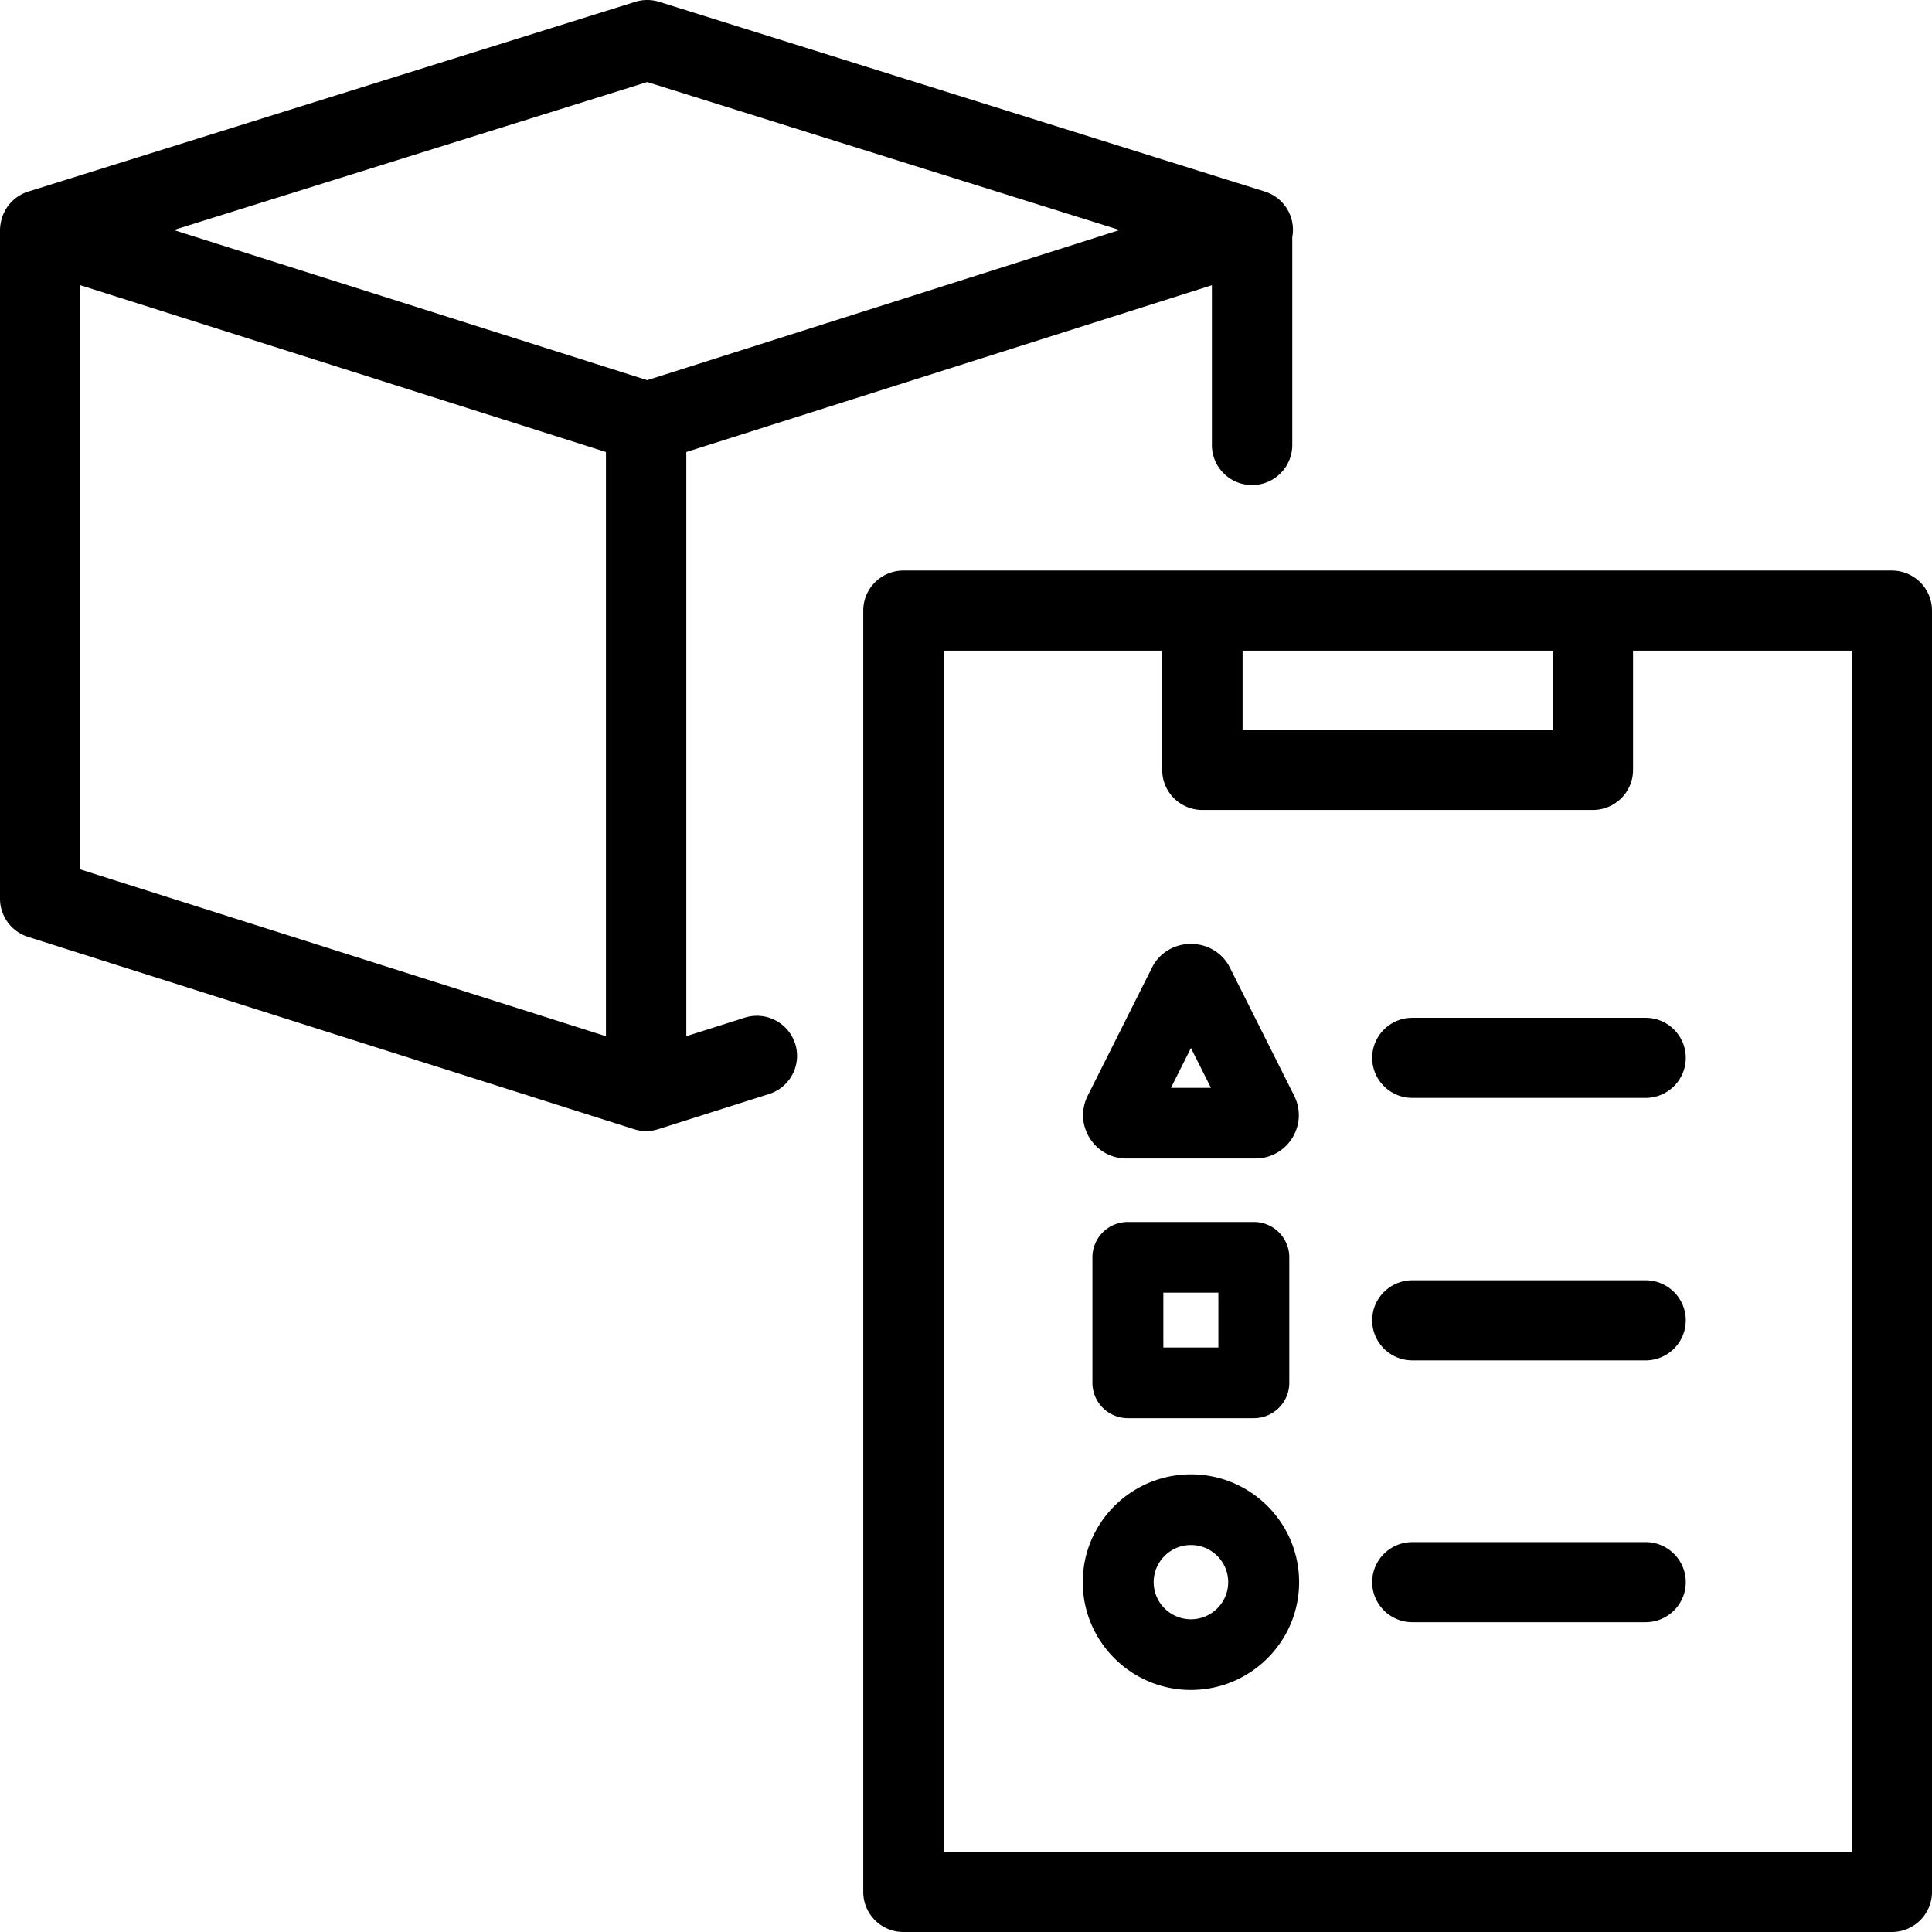 <?xml version="1.0" encoding="UTF-8"?><svg width="2048" height="2048" viewBox="0 0 2048 2048" xmlns="http://www.w3.org/2000/svg"><title>Feature</title><path d="M2005.403 604.81c23.526 0 42.597 19.006 42.597 42.452v1358.285c0 23.446-19.071 42.453-42.597 42.453H957.686c-23.526 0-42.597-19.007-42.597-42.453V647.262c0-23.446 19.071-42.453 42.597-42.453h1047.717zm-773.407 84.905h-231.713v1273.379h962.523V689.715h-231.713V816.14c0 23.446-19.072 42.453-42.597 42.453h-413.903c-23.525 0-42.597-19.007-42.597-42.453V689.715zm30.444 873.138c63.23 0 114.671 51.267 114.671 114.283 0 63.017-51.44 114.284-114.67 114.284-63.23 0-114.673-51.267-114.673-114.284 0-63.016 51.442-114.283 114.672-114.283zm481.96 71.83c23.526 0 42.597 19.007 42.597 42.453s-19.071 42.453-42.597 42.453h-247.23c-23.526 0-42.597-19.007-42.597-42.453s19.07-42.453 42.597-42.453h247.23zm-481.96 3.087c-21.78 0-39.5 17.66-39.5 39.366 0 21.707 17.72 39.367 39.5 39.367s39.5-17.66 39.5-39.367c0-21.707-17.72-39.366-39.5-39.366zm66.669-342.421c20.758 0 37.585 16.77 37.585 37.458v133.046c0 20.688-16.827 37.458-37.585 37.458h-133.497c-20.759 0-37.586-16.77-37.586-37.458v-133.046c0-20.688 16.827-37.458 37.586-37.458h133.497zm415.291 61.795c23.526 0 42.597 19.007 42.597 42.453s-19.071 42.453-42.597 42.453h-247.23c-23.526 0-42.597-19.007-42.597-42.453s19.07-42.453 42.597-42.453h247.23zm-452.877 13.12h-58.327v58.13h58.327v-58.13zm-29.076-369.686c17.694 0 33.498 9.59 41.243 25.026l68.204 135.938c7.214 14.374 6.447 31.11-2.053 44.766-8.476 13.618-23.129 21.748-39.194 21.748H1194.24c-16.11 0-30.778-8.157-39.235-21.819-8.446-13.648-9.196-30.352-2.005-44.687l68.205-135.945c7.743-15.436 23.546-25.027 41.242-25.027zM673.357 1.946a42.736 42.736 0 0 1 25.523.008l641.883 201.094c17.717 5.55 29.785 21.903 29.823 40.411 0 2.685-.25 5.323-.73 7.892v220.394c0 23.447-19.072 42.453-42.598 42.453-23.525 0-42.597-19.006-42.597-42.453V302.348l-557.136 176.81v619.257l61.85-19.628c22.414-7.113 46.376 5.23 53.514 27.572 7.137 22.34-5.248 46.217-27.665 53.331l-117.371 37.25c-.233.073-.467.137-.701.207-.26.078-.521.159-.784.232-.29.08-.583.153-.875.227-.242.061-.484.127-.727.185-.318.075-.637.14-.956.208-.22.047-.439.098-.66.142-.34.067-.683.123-1.025.182-.202.034-.402.074-.604.105-.362.055-.723.102-1.086.15-.185.023-.368.051-.553.073-.384.045-.77.08-1.156.114-.164.014-.327.034-.491.047-.431.033-.862.055-1.293.076l-.358.02c-.551.033-1.103.033-1.653.033-.557 0-1.107 0-1.659-.033-.119-.004-.238-.015-.356-.02a47.093 47.093 0 0 1-1.295-.076c-.165-.013-.328-.033-.491-.047-.386-.035-.771-.069-1.156-.114-.188-.022-.373-.05-.56-.075-.36-.047-.719-.093-1.078-.148-.212-.033-.424-.074-.636-.11-.33-.057-.66-.112-.99-.176-.24-.047-.48-.103-.72-.155-.298-.063-.596-.124-.891-.194-.266-.063-.53-.134-.793-.202-.272-.07-.542-.135-.812-.21-.28-.078-.56-.165-.838-.249-.218-.065-.437-.124-.653-.193L29.673 993.093C12 987.485 0 971.125 0 952.642V244.276c0-3.01.338-5.977.957-8.864 2.949-15.073 13.948-27.65 29.055-32.371zM1744.4 1078.91c23.526 0 42.597 19.007 42.597 42.453s-19.07 42.453-42.597 42.453h-247.23c-23.526 0-42.597-19.007-42.597-42.453s19.071-42.453 42.597-42.453h247.23zm-481.951 32.004l-21.184 42.224h42.369l-21.185-42.224zM85.194 302.348v619.258l557.137 176.81V479.156L85.194 302.348zm1560.705 387.368H1317.19v83.971H1645.9v-83.97zM686.09 86.95L184.168 243.839l501.923 159.163 500.783-159.163L686.09 86.949z" fill="#000" fill-rule="evenodd"/></svg>